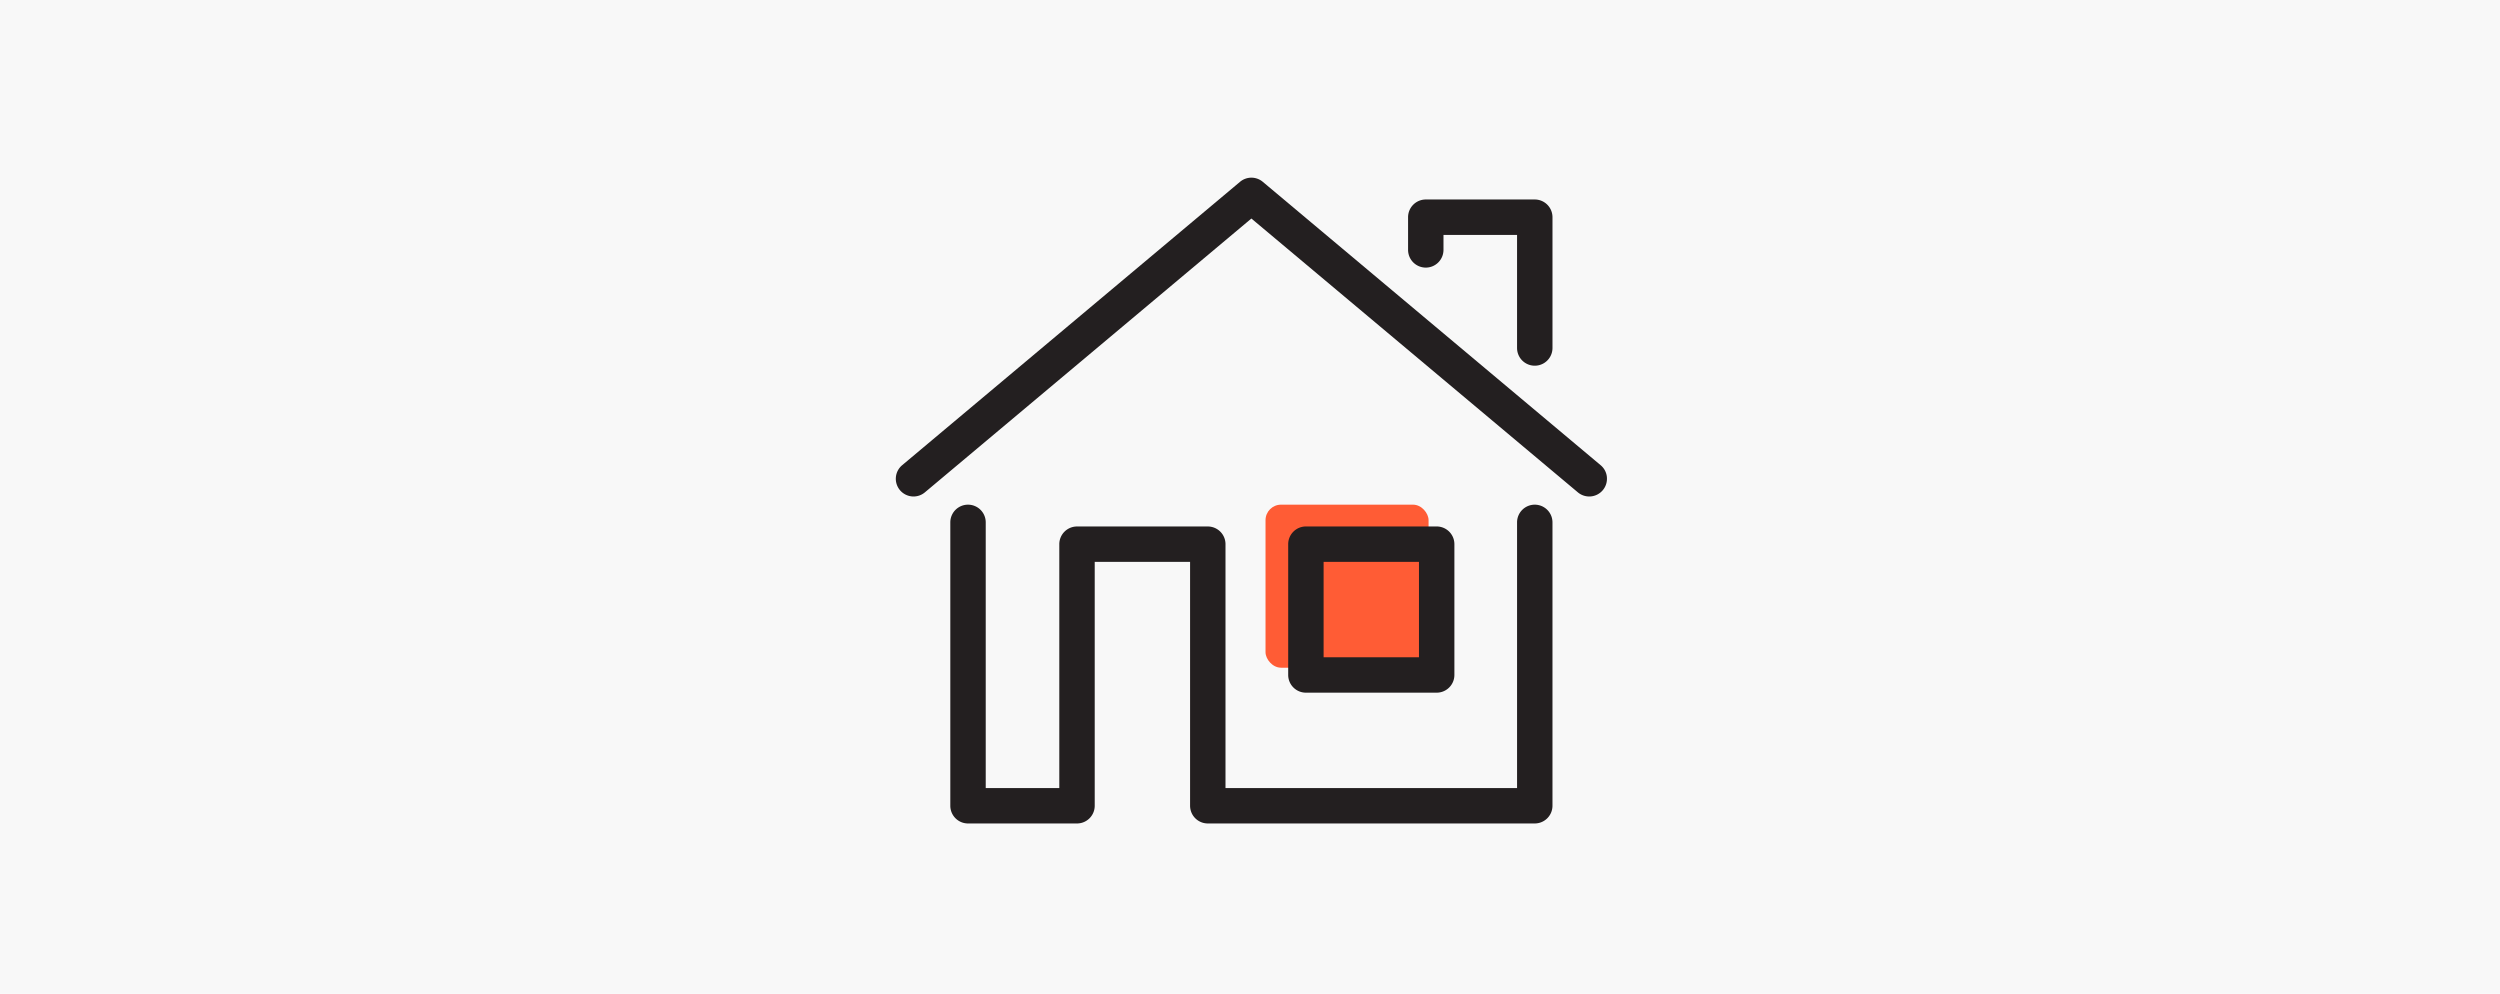 <?xml version="1.0" encoding="utf-8"?><svg xmlns="http://www.w3.org/2000/svg" xmlns:xlink="http://www.w3.org/1999/xlink" width="322" height="128" viewBox="0 0 322 128"><defs><style>.a{clip-path:url(#b);}.b{fill:#f8f8f8;}.c{fill:#ff5c35;}.d{fill:#231f20;}.e{fill:#fff;}</style><clipPath id="b"><rect width="322" height="128"/></clipPath></defs><g id="a" class="a"><rect class="e" width="322" height="128"/><rect class="b" width="322" height="128"/><rect class="c" width="21" height="21" rx="2" transform="translate(163 65)"/><path class="d" d="M3031.089,302.078a2.269,2.269,0,0,0-.806-1.548l-43.518-36.5a2.277,2.277,0,0,0-2.932,0l-43.518,36.5a2.281,2.281,0,0,0,1.267,4.02q.1.009.2.009a2.263,2.263,0,0,0,1.462-.533l42.052-35.269,42.052,35.269a2.281,2.281,0,0,0,3.738-1.947Z" transform="translate(-2824.119 -240.611)"/><path class="d" d="M3129.781,280.274a2.284,2.284,0,0,0,2.281-2.281v-1.93h9.476v14.564a2.281,2.281,0,0,0,4.563,0V273.781a2.284,2.284,0,0,0-2.281-2.281h-14.038a2.284,2.284,0,0,0-2.281,2.281v4.211A2.284,2.284,0,0,0,3129.781,280.274Z" transform="translate(-2946.141 -245.806)"/><path class="d" d="M3034.779,383.5a2.284,2.284,0,0,0-2.281,2.281V420h-37.552v-31.41a2.284,2.284,0,0,0-2.281-2.281h-16.845a2.284,2.284,0,0,0-2.281,2.281V420h-9.476V385.781a2.281,2.281,0,1,0-4.562,0v36.5a2.284,2.284,0,0,0,2.281,2.281h14.038a2.284,2.284,0,0,0,2.281-2.281V390.87h12.283v31.41a2.284,2.284,0,0,0,2.281,2.281h42.114a2.284,2.284,0,0,0,2.281-2.281v-36.5A2.284,2.284,0,0,0,3034.779,383.5Z" transform="translate(-2837.101 -318.499)"/><path class="d" d="M3102.627,412.908a2.284,2.284,0,0,0,2.281-2.281V393.781a2.284,2.284,0,0,0-2.281-2.281h-16.845a2.284,2.284,0,0,0-2.281,2.281v16.846a2.284,2.284,0,0,0,2.281,2.281Zm-14.564-4.562V396.062h12.283v12.283Z" transform="translate(-2917.582 -323.692)"/></g></svg>
